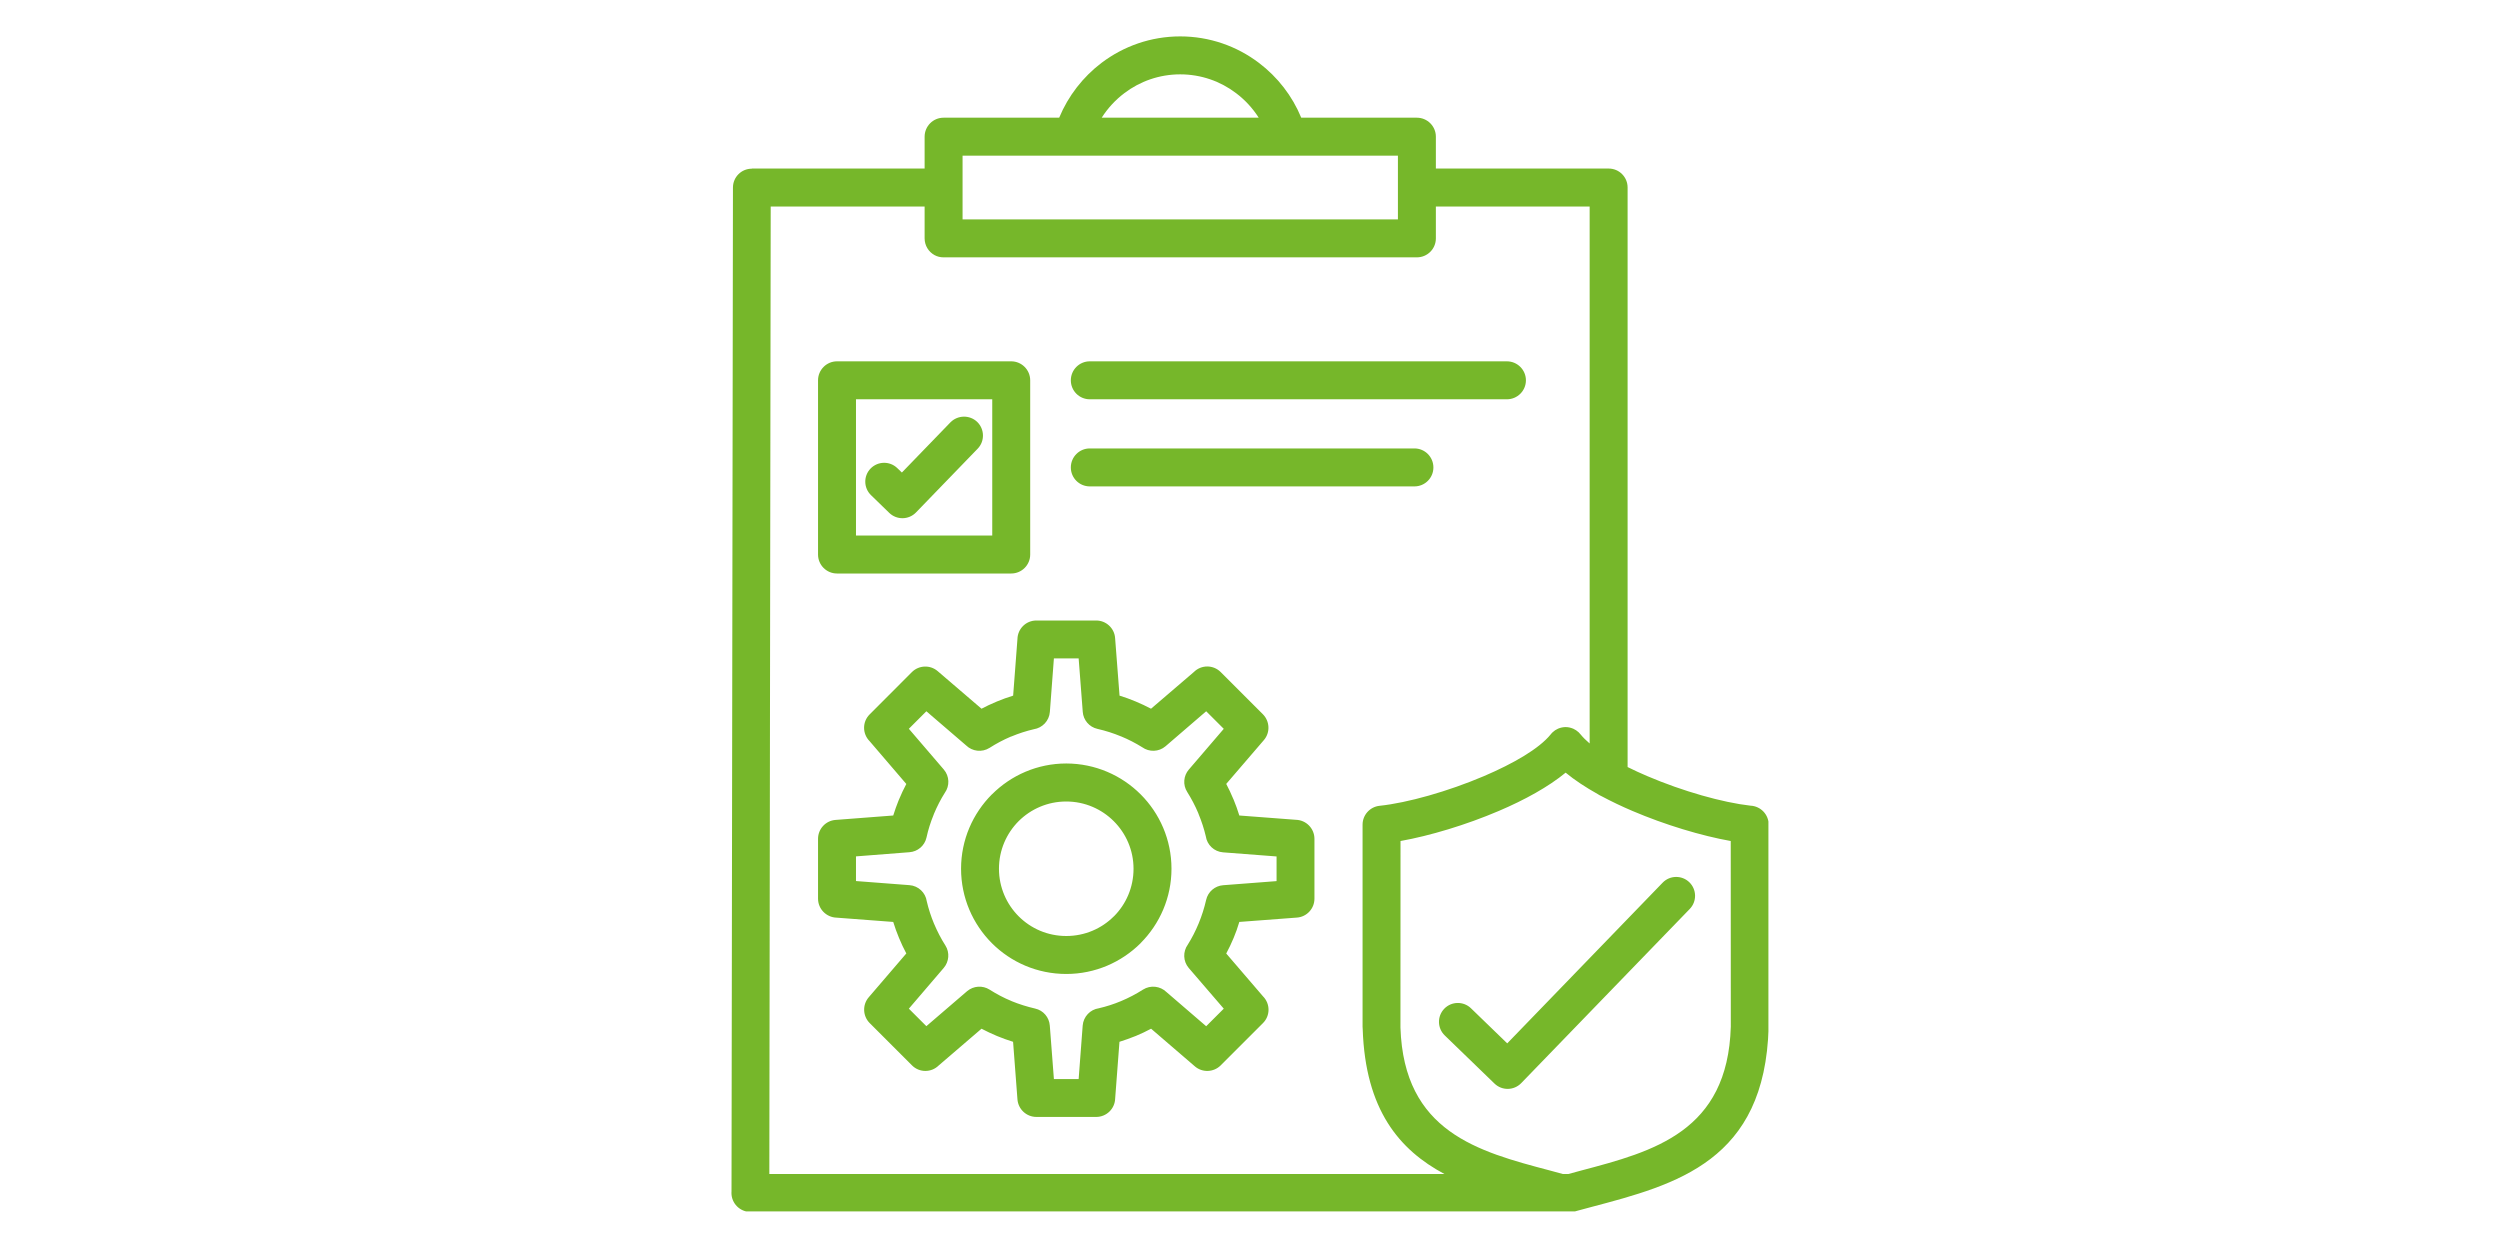 <svg xmlns="http://www.w3.org/2000/svg" xmlns:xlink="http://www.w3.org/1999/xlink" width="200" zoomAndPan="magnify" viewBox="0 0 150 75" height="100" preserveAspectRatio="xMidYMid meet" version="1.0"><defs><clipPath id="cfe77fad43"><path d="M 43.855 2.184 L 106.105 2.184 L 106.105 72.684 L 43.855 72.684 Z M 43.855 2.184 " clip-rule="nonzero"/></clipPath></defs><g clip-path="url(#cfe77fad43)"><path fill="#76b72a" d="M 58.637 25.32 C 59.082 25.758 59.094 26.477 58.656 26.926 L 54.957 30.75 C 54.52 31.199 53.801 31.207 53.352 30.77 L 52.262 29.711 C 51.812 29.277 51.801 28.562 52.234 28.113 C 52.672 27.664 53.387 27.652 53.836 28.086 L 54.113 28.352 L 57.027 25.34 C 57.469 24.895 58.184 24.883 58.637 25.32 Z M 49.082 33.273 L 49.082 22.82 C 49.082 22.191 49.594 21.68 50.219 21.68 L 60.672 21.68 C 61.301 21.68 61.812 22.191 61.812 22.82 L 61.812 33.273 C 61.812 33.902 61.301 34.41 60.672 34.41 L 50.219 34.41 C 49.594 34.41 49.082 33.902 49.082 33.273 Z M 51.359 32.133 L 59.535 32.133 L 59.535 23.957 L 51.359 23.957 Z M 65.387 23.957 L 90.414 23.957 C 91.043 23.957 91.555 23.449 91.555 22.82 C 91.555 22.191 91.043 21.68 90.414 21.68 L 65.387 21.68 C 64.758 21.68 64.25 22.191 64.25 22.82 C 64.25 23.449 64.758 23.957 65.387 23.957 Z M 65.387 29.184 L 84.867 29.184 C 85.496 29.184 86.004 28.676 86.004 28.047 C 86.004 27.418 85.496 26.906 84.867 26.906 L 65.387 26.906 C 64.758 26.906 64.25 27.418 64.25 28.047 C 64.25 28.676 64.758 29.184 65.387 29.184 Z M 78.867 50.332 L 78.867 53.922 C 78.867 54.512 78.41 55.012 77.816 55.055 L 74.359 55.316 C 74.262 55.648 74.145 55.973 74.016 56.281 C 73.883 56.598 73.738 56.906 73.574 57.211 L 75.781 59.781 C 76.223 60.227 76.223 60.945 75.777 61.387 L 73.238 63.926 C 72.82 64.34 72.148 64.371 71.695 63.984 L 69.066 61.723 C 68.766 61.883 68.453 62.031 68.133 62.164 L 68.129 62.164 C 67.816 62.289 67.496 62.406 67.168 62.508 L 66.91 65.906 C 66.895 66.523 66.391 67.016 65.773 67.016 L 62.184 67.016 C 61.594 67.016 61.094 66.562 61.047 65.961 L 60.785 62.508 C 60.453 62.406 60.133 62.289 59.82 62.16 C 59.5 62.027 59.191 61.879 58.891 61.723 L 56.324 63.926 C 55.879 64.367 55.16 64.367 54.719 63.922 L 52.18 61.383 C 51.766 60.969 51.734 60.293 52.121 59.84 L 54.379 57.207 C 54.219 56.906 54.07 56.594 53.941 56.277 C 53.812 55.969 53.695 55.645 53.594 55.316 L 50.191 55.059 C 49.578 55.039 49.082 54.539 49.082 53.918 L 49.082 50.328 C 49.082 49.738 49.539 49.238 50.137 49.195 L 53.594 48.93 C 53.688 48.625 53.797 48.324 53.914 48.031 L 53.941 47.969 C 54.07 47.652 54.219 47.344 54.379 47.039 L 52.176 44.469 C 51.734 44.023 51.734 43.305 52.18 42.863 L 54.715 40.324 C 55.133 39.91 55.805 39.879 56.258 40.266 L 58.891 42.523 C 59.172 42.375 59.461 42.238 59.762 42.113 L 59.824 42.086 C 60.133 41.957 60.457 41.84 60.789 41.738 L 61.047 38.34 C 61.062 37.723 61.562 37.23 62.184 37.23 L 65.773 37.23 C 66.363 37.23 66.863 37.688 66.906 38.281 L 67.172 41.738 C 67.504 41.84 67.824 41.957 68.133 42.086 C 68.449 42.219 68.762 42.363 69.062 42.523 L 71.633 40.32 C 72.078 39.879 72.793 39.879 73.238 40.32 L 75.777 42.859 C 76.188 43.277 76.223 43.949 75.836 44.402 L 73.574 47.035 C 73.723 47.32 73.863 47.609 73.984 47.906 L 74.012 47.965 C 74.141 48.277 74.258 48.598 74.359 48.93 L 77.758 49.188 C 78.375 49.207 78.867 49.711 78.867 50.332 Z M 76.594 51.387 L 73.387 51.141 C 72.848 51.102 72.422 50.691 72.348 50.176 C 72.242 49.723 72.094 49.277 71.914 48.84 L 71.895 48.785 C 71.707 48.34 71.484 47.918 71.234 47.52 C 70.957 47.09 71.012 46.543 71.328 46.176 L 73.426 43.73 L 72.371 42.676 L 69.93 44.777 C 69.527 45.121 68.949 45.133 68.535 44.836 C 68.133 44.586 67.711 44.367 67.266 44.184 L 67.262 44.184 C 66.801 43.992 66.332 43.844 65.852 43.734 C 65.352 43.625 65 43.199 64.965 42.711 L 64.719 39.504 L 63.234 39.504 L 62.992 42.711 C 62.953 43.254 62.539 43.676 62.027 43.754 C 61.574 43.859 61.129 44.004 60.695 44.184 L 60.637 44.203 C 60.207 44.387 59.785 44.609 59.375 44.871 C 58.918 45.16 58.336 45.086 57.965 44.723 L 55.582 42.676 L 54.531 43.727 L 56.629 46.172 C 56.973 46.574 56.988 47.152 56.691 47.566 C 56.441 47.961 56.223 48.387 56.035 48.836 L 56.016 48.891 C 55.836 49.328 55.691 49.785 55.59 50.25 C 55.48 50.75 55.055 51.098 54.566 51.133 L 51.359 51.383 L 51.359 52.863 L 54.566 53.109 C 55.105 53.148 55.531 53.559 55.605 54.074 C 55.711 54.527 55.855 54.973 56.035 55.406 C 56.234 55.875 56.461 56.32 56.723 56.727 C 56.996 57.156 56.941 57.703 56.625 58.074 L 54.531 60.52 L 55.582 61.57 L 58.023 59.473 C 58.414 59.141 58.961 59.117 59.371 59.375 C 59.797 59.645 60.238 59.879 60.688 60.062 L 60.691 60.066 C 61.152 60.254 61.625 60.402 62.102 60.512 C 62.605 60.621 62.953 61.047 62.988 61.535 L 63.234 64.742 L 64.719 64.742 L 64.961 61.535 C 65.004 60.996 65.414 60.57 65.93 60.496 C 66.387 60.391 66.832 60.246 67.262 60.066 C 67.719 59.875 68.16 59.645 68.582 59.375 C 69.035 59.09 69.617 59.164 69.988 59.523 L 72.371 61.574 L 73.426 60.52 L 71.324 58.078 C 70.98 57.672 70.969 57.098 71.266 56.68 C 71.512 56.289 71.73 55.863 71.918 55.41 C 72.109 54.949 72.258 54.477 72.367 54 C 72.477 53.5 72.902 53.148 73.391 53.113 L 76.594 52.867 Z M 68.441 47.664 C 69.582 48.805 70.289 50.383 70.289 52.125 C 70.289 53.863 69.582 55.438 68.441 56.582 L 68.438 56.59 C 67.293 57.73 65.715 58.438 63.977 58.438 C 62.234 58.438 60.656 57.734 59.512 56.59 C 58.371 55.445 57.664 53.867 57.664 52.125 C 57.664 50.383 58.371 48.809 59.512 47.664 L 59.52 47.66 C 60.66 46.52 62.238 45.809 63.977 45.809 C 65.719 45.812 67.297 46.52 68.441 47.664 Z M 68.012 52.125 C 68.012 51.012 67.559 50.004 66.828 49.273 C 66.098 48.543 65.09 48.09 63.973 48.09 C 62.855 48.09 61.848 48.543 61.117 49.27 C 60.391 50 59.938 51.008 59.938 52.125 C 59.938 53.238 60.391 54.25 61.121 54.98 C 61.852 55.711 62.859 56.16 63.977 56.16 C 65.094 56.16 66.102 55.711 66.828 54.984 L 66.836 54.98 C 67.562 54.254 68.012 53.242 68.012 52.125 Z M 99.758 52.961 L 90.434 62.602 L 88.258 60.496 C 87.809 60.062 87.09 60.074 86.656 60.523 C 86.223 60.973 86.234 61.691 86.684 62.125 L 89.672 65.016 C 90.121 65.449 90.836 65.438 91.273 64.988 L 101.387 54.535 C 101.82 54.086 101.809 53.371 101.359 52.934 C 100.91 52.5 100.191 52.512 99.758 52.961 Z M 106.121 49.48 L 106.121 61.602 L 106.117 61.602 L 106.117 61.629 C 105.902 69.664 100.602 71.066 95.457 72.426 L 94.586 72.66 C 94.543 72.676 94.504 72.684 94.461 72.695 L 94.25 72.75 C 94.055 72.805 93.844 72.809 93.637 72.754 L 93.5 72.715 L 45.023 72.715 C 44.398 72.715 43.887 72.203 43.887 71.578 L 43.891 71.473 L 43.977 11.254 C 43.977 10.625 44.484 10.121 45.109 10.121 L 45.109 10.113 L 55.477 10.113 L 55.477 8.203 C 55.477 7.574 55.984 7.062 56.613 7.062 L 63.551 7.062 C 64.094 5.754 64.977 4.617 66.094 3.77 C 67.414 2.773 69.047 2.184 70.812 2.184 C 72.578 2.184 74.215 2.773 75.531 3.77 C 76.648 4.613 77.535 5.75 78.074 7.062 L 85.012 7.062 C 85.641 7.062 86.152 7.574 86.152 8.199 L 86.152 10.113 L 96.52 10.113 C 97.148 10.113 97.656 10.621 97.656 11.25 L 97.656 46.023 C 98.031 46.211 98.426 46.391 98.836 46.566 C 100.969 47.477 103.359 48.152 105.027 48.34 C 105.637 48.367 106.121 48.867 106.121 49.48 Z M 66.102 7.062 L 75.523 7.062 C 75.16 6.492 74.699 5.992 74.16 5.586 C 73.23 4.879 72.066 4.461 70.812 4.461 C 69.559 4.461 68.398 4.879 67.465 5.586 C 66.926 5.992 66.465 6.492 66.102 7.062 Z M 57.754 9.34 L 57.754 13.164 L 83.875 13.164 L 83.875 11.254 C 83.875 11.25 83.875 11.25 83.875 11.25 L 83.875 9.34 Z M 46.16 70.441 L 86.668 70.441 C 83.953 68.992 81.922 66.586 81.762 61.742 L 81.754 61.598 L 81.754 49.48 C 81.754 48.906 82.188 48.41 82.773 48.348 C 84.445 48.172 86.875 47.488 89.039 46.566 C 90.805 45.812 92.348 44.922 93.043 44.062 L 93.109 43.984 L 93.16 43.934 C 93.25 43.848 93.355 43.777 93.465 43.73 L 93.496 43.715 C 93.641 43.656 93.789 43.625 93.938 43.625 C 94.086 43.625 94.23 43.656 94.375 43.715 L 94.41 43.73 C 94.52 43.781 94.621 43.848 94.715 43.934 C 94.758 43.973 94.793 44.016 94.832 44.062 C 94.98 44.242 95.164 44.426 95.379 44.609 L 95.379 12.391 L 86.152 12.391 L 86.152 14.305 C 86.152 14.934 85.641 15.441 85.012 15.441 L 56.613 15.441 C 56.418 15.441 56.234 15.395 56.07 15.305 C 55.719 15.113 55.477 14.734 55.477 14.305 L 55.477 12.391 L 46.242 12.391 Z M 103.848 61.602 L 103.844 50.461 C 102.086 50.148 99.902 49.492 97.945 48.656 C 97.301 48.383 96.676 48.082 96.09 47.77 C 96.012 47.734 95.934 47.695 95.863 47.645 C 95.137 47.238 94.477 46.805 93.938 46.359 C 92.918 47.203 91.48 47.996 89.93 48.656 C 87.973 49.492 85.789 50.148 84.031 50.461 L 84.027 61.656 C 84.234 67.914 88.68 69.09 92.996 70.23 L 93.773 70.441 L 94.098 70.441 L 94.879 70.23 C 99.207 69.086 103.664 67.906 103.848 61.602 Z M 103.848 61.602 " fill-opacity="1" fill-rule="nonzero"/></g></svg>